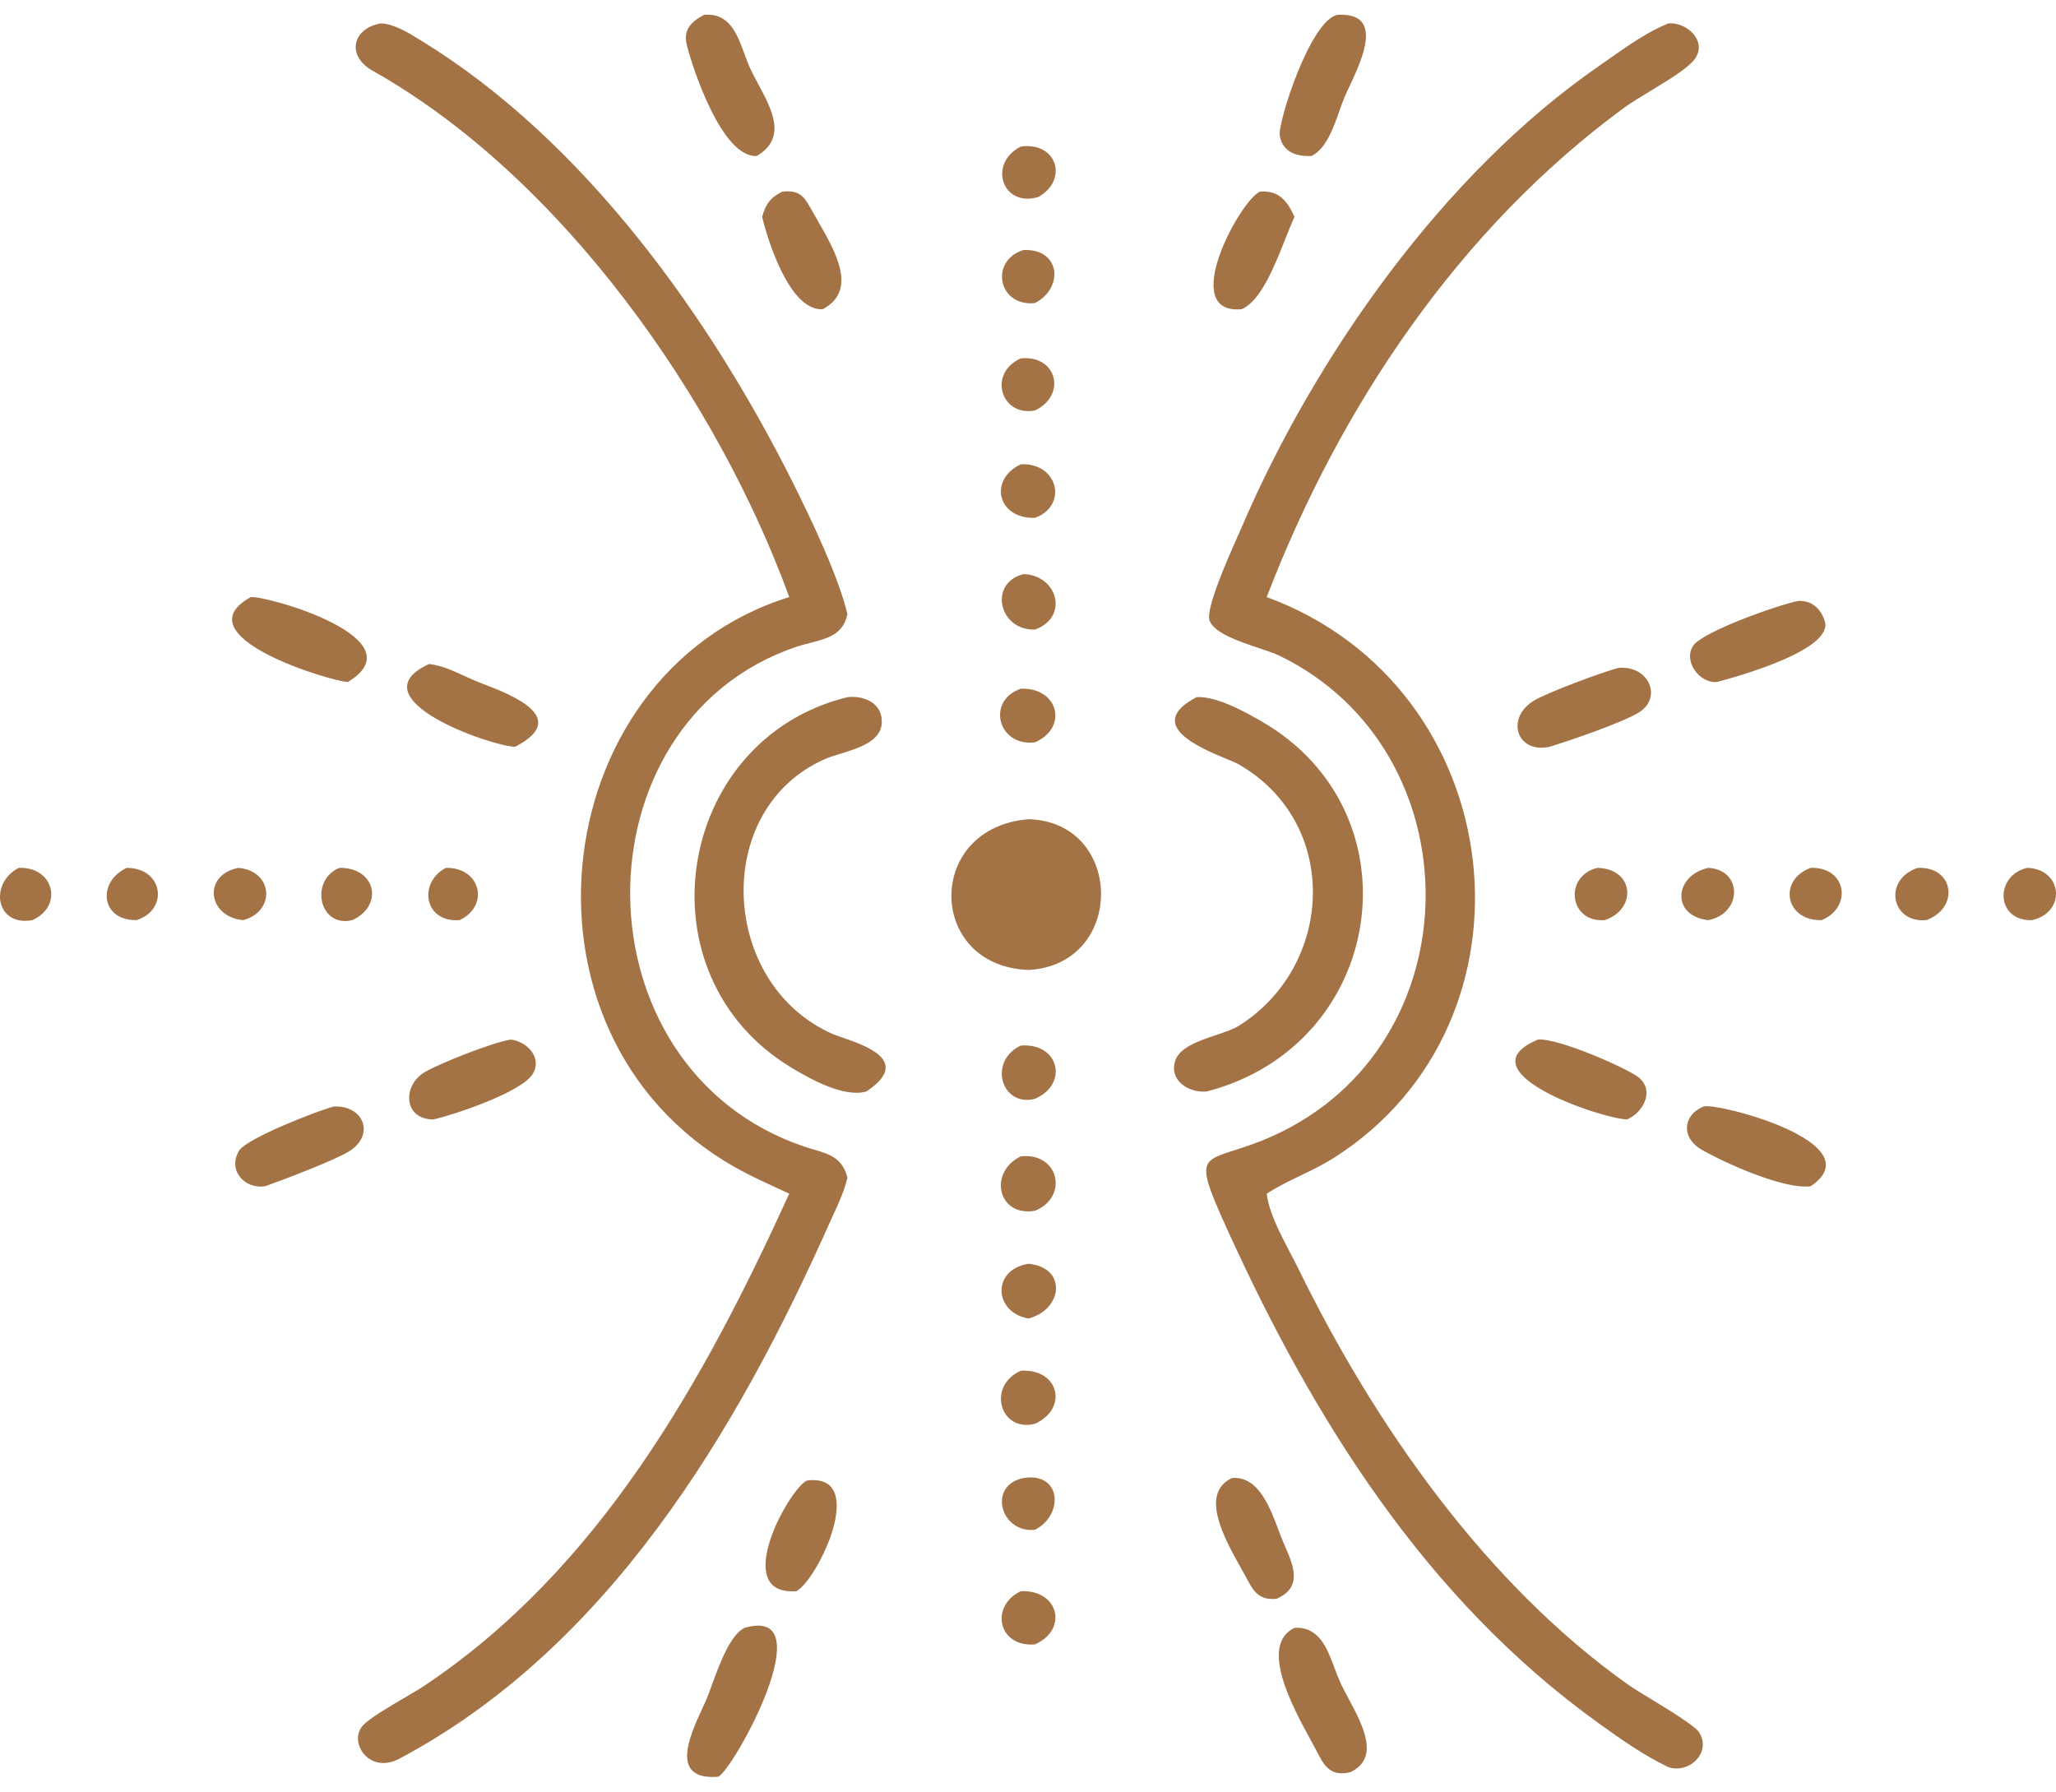 <svg width="70" height="61" viewBox="0 0 70 61" fill="none" xmlns="http://www.w3.org/2000/svg">
<path fill-rule="evenodd" clip-rule="evenodd" d="M25.767 5.311C24.592 5.375 23.598 2.379 23.387 1.546C23.253 1.022 23.515 0.745 23.974 0.505C24.829 0.43 25.091 1.144 25.343 1.826C25.403 1.991 25.463 2.153 25.53 2.302C25.611 2.483 25.714 2.674 25.819 2.869C26.284 3.735 26.801 4.696 25.767 5.311ZM44.656 5.311C44.142 5.331 43.676 5.187 43.573 4.625C43.491 4.183 44.626 0.649 45.547 0.505C47.135 0.417 46.37 2.038 45.939 2.951L45.939 2.951L45.939 2.952C45.88 3.077 45.827 3.188 45.788 3.28C45.727 3.422 45.668 3.588 45.606 3.765C45.399 4.356 45.151 5.059 44.656 5.311ZM12.685 2.407C19.121 6.029 24.405 13.567 26.871 20.328C18.387 22.971 17.048 35.642 25.406 39.946C25.778 40.137 26.159 40.313 26.539 40.488C26.65 40.539 26.761 40.59 26.871 40.641C23.971 47.002 20.407 53.425 14.432 57.404C14.264 57.516 14.017 57.66 13.749 57.817C13.217 58.129 12.604 58.488 12.37 58.731C11.84 59.281 12.539 60.411 13.569 59.893C20.698 56.118 25.08 48.745 28.248 41.629C28.292 41.531 28.337 41.433 28.382 41.334L28.382 41.334C28.568 40.931 28.755 40.525 28.852 40.093L28.836 40.036C28.658 39.417 28.219 39.288 27.705 39.137L27.705 39.137C27.598 39.106 27.488 39.074 27.377 39.036C19.52 36.373 19.534 24.596 27.101 22.026C27.259 21.972 27.421 21.931 27.581 21.89C28.165 21.742 28.713 21.602 28.852 20.907C28.551 19.641 27.628 17.702 27.026 16.495C24.183 10.799 19.9 4.797 14.367 1.399L14.286 1.35C13.9 1.111 13.419 0.814 12.969 0.797C12.009 0.956 11.772 1.894 12.685 2.407ZM56.802 60.165C55.96 59.764 55.15 59.191 54.396 58.647C48.543 54.432 44.728 48.328 41.804 41.903C40.744 39.573 40.842 39.542 42.01 39.169C42.353 39.06 42.789 38.921 43.315 38.685C50.245 35.58 50.234 25.547 43.551 22.32C43.387 22.241 43.14 22.158 42.866 22.067C42.192 21.842 41.355 21.562 41.184 21.139C41.03 20.758 41.797 19.028 42.148 18.237L42.148 18.237L42.148 18.237L42.149 18.236C42.2 18.12 42.242 18.025 42.272 17.957C44.774 12.12 49.159 5.896 54.442 2.245C54.558 2.165 54.675 2.082 54.795 1.998C55.427 1.553 56.108 1.075 56.802 0.797C57.454 0.742 58.169 1.436 57.672 2.048C57.429 2.348 56.764 2.751 56.166 3.112L56.166 3.112L56.166 3.113C55.836 3.313 55.526 3.501 55.32 3.651C49.672 7.782 45.604 13.875 43.128 20.328C51.469 23.395 52.742 34.787 45.392 39.436C45.037 39.66 44.66 39.841 44.285 40.022C43.909 40.202 43.535 40.382 43.185 40.604L43.128 40.641C43.203 41.275 43.587 42.005 43.925 42.65C44.022 42.835 44.116 43.013 44.197 43.179C46.779 48.465 50.558 53.904 55.44 57.362C55.584 57.464 55.865 57.636 56.186 57.832L56.187 57.832C56.858 58.242 57.704 58.759 57.844 58.974C58.291 59.661 57.51 60.407 56.802 60.165ZM35.352 6.706C34.143 7.079 33.609 5.581 34.754 4.99C36.001 4.818 36.376 6.139 35.352 6.706ZM25.948 7.381C26.071 6.954 26.22 6.727 26.642 6.522C27.162 6.477 27.344 6.621 27.599 7.087C27.673 7.223 27.755 7.366 27.841 7.514C28.455 8.58 29.21 9.89 28.01 10.528C26.89 10.597 26.136 8.184 25.948 7.381ZM42.904 6.522C42.228 6.803 40.092 10.723 42.273 10.528C42.921 10.251 43.383 9.086 43.761 8.135L43.761 8.135C43.871 7.856 43.975 7.596 44.073 7.381C43.822 6.827 43.538 6.48 42.904 6.522ZM35.237 10.319C33.97 10.449 33.688 8.864 34.848 8.512C36.118 8.46 36.221 9.811 35.237 10.319ZM35.237 13.974C34.087 14.202 33.617 12.709 34.754 12.202C36.009 12.078 36.312 13.477 35.237 13.974ZM35.237 17.631C33.949 17.671 33.656 16.32 34.754 15.808C36.027 15.743 36.372 17.222 35.237 17.631ZM35.237 21.435C34.013 21.476 33.64 19.849 34.848 19.546C36.024 19.589 36.395 21.024 35.237 21.435ZM11.843 23.22C11.253 23.195 6.137 21.657 8.54 20.328C9.137 20.289 14.266 21.754 11.843 23.22ZM57.654 21.977C57.293 22.497 57.854 23.271 58.455 23.22C59.208 23.021 62.449 22.115 62.125 21.14C61.983 20.711 61.684 20.442 61.226 20.459C60.536 20.596 57.986 21.499 57.654 21.977ZM17.538 25.426C16.703 25.407 12.079 23.776 14.607 22.607C15.026 22.652 15.414 22.831 15.798 23.008L15.798 23.008C15.959 23.082 16.119 23.155 16.28 23.219C16.33 23.238 16.384 23.259 16.442 23.282L16.442 23.282C17.407 23.654 19.445 24.439 17.538 25.426ZM52.257 23.836C51.244 24.415 51.618 25.667 52.751 25.427C53.42 25.227 55.293 24.585 55.82 24.243C56.598 23.736 56.141 22.651 55.106 22.739C54.536 22.887 52.741 23.56 52.257 23.836ZM35.237 25.275C33.973 25.428 33.572 23.853 34.754 23.449C36.031 23.397 36.387 24.77 35.237 25.275ZM26.994 36.38C27.632 36.758 28.733 37.375 29.497 37.162C31.037 36.136 29.491 35.604 28.68 35.325C28.545 35.278 28.431 35.239 28.354 35.206C24.506 33.52 24.206 27.554 28.084 25.845C28.227 25.781 28.411 25.725 28.608 25.664C29.23 25.473 29.986 25.24 30.021 24.623C30.06 23.945 29.424 23.67 28.852 23.736C22.976 25.174 21.686 33.236 26.994 36.38ZM41.089 37.161C40.53 37.218 39.85 36.85 39.989 36.193C40.098 35.679 40.781 35.449 41.398 35.242C41.703 35.14 41.992 35.043 42.187 34.919C45.439 32.866 45.644 28 42.16 26.017C42.084 25.974 41.943 25.916 41.767 25.842L41.767 25.842C40.841 25.457 38.959 24.674 40.739 23.736C41.419 23.694 42.384 24.233 42.954 24.562C48.34 27.666 47.188 35.576 41.089 37.161ZM35.014 33.024C31.554 32.895 31.482 28.181 35.014 27.892C38.284 27.974 38.337 32.851 35.014 33.024ZM8.274 31.328C7.073 31.213 6.883 29.787 8.12 29.548C9.316 29.656 9.383 31.046 8.274 31.328ZM54.631 31.328C53.424 31.418 53.229 29.839 54.382 29.548C55.651 29.575 55.742 30.965 54.631 31.328ZM58.163 31.328C56.883 31.19 56.998 29.799 58.163 29.548C59.342 29.612 59.322 31.105 58.163 31.328ZM62.022 31.328C60.768 31.36 60.53 29.95 61.651 29.548C62.88 29.51 63.074 30.892 62.022 31.328ZM65.588 31.328C64.382 31.437 64.105 29.944 65.292 29.548C66.525 29.495 66.731 30.901 65.588 31.328ZM69.185 31.328C67.946 31.371 67.896 29.808 69.019 29.548C70.206 29.574 70.381 31.052 69.185 31.328ZM1.101 31.328C-0.131 31.557 -0.389 30.092 0.633 29.548C1.831 29.494 2.173 30.854 1.101 31.328ZM4.646 31.328C3.408 31.337 3.312 30.011 4.315 29.548C5.561 29.55 5.759 30.978 4.646 31.328ZM11.994 31.328C10.864 31.602 10.528 29.977 11.553 29.548C12.805 29.53 13.073 30.838 11.994 31.328ZM15.647 31.328C14.441 31.418 14.223 30.057 15.179 29.548C16.364 29.523 16.684 30.839 15.647 31.328ZM14.754 38.113C13.734 38.112 13.688 36.958 14.465 36.501C14.983 36.197 16.787 35.485 17.39 35.394C17.938 35.458 18.474 36.005 18.138 36.564C17.761 37.193 15.415 37.97 14.754 38.113ZM52.364 35.394C49.754 36.484 54.541 38.093 55.397 38.113C55.958 37.877 56.365 37.093 55.75 36.652C55.291 36.323 53.022 35.333 52.364 35.394ZM35.237 37.41C34.103 37.71 33.621 36.136 34.754 35.598C36.069 35.497 36.388 36.919 35.237 37.41ZM57.924 39.137C58.659 39.563 60.742 40.519 61.651 40.385C63.816 38.918 58.465 37.531 58.001 37.673C57.288 37.961 57.232 38.736 57.924 39.137ZM9.036 40.385C8.332 40.505 7.732 39.836 8.144 39.17C8.396 38.764 10.826 37.805 11.372 37.673C12.383 37.627 12.785 38.645 11.882 39.202C11.38 39.512 9.658 40.163 9.036 40.385ZM35.237 41.223C33.969 41.441 33.638 39.911 34.754 39.37C36.048 39.226 36.398 40.749 35.237 41.223ZM35.014 44.891C33.84 44.686 33.748 43.233 35.014 43.028C36.342 43.148 36.189 44.591 35.014 44.891ZM35.237 48.475C34.052 48.779 33.587 47.193 34.754 46.669C36.069 46.594 36.376 47.96 35.237 48.475ZM35.237 52.083C34.061 52.212 33.613 50.563 34.848 50.322C36.161 50.114 36.213 51.596 35.237 52.083ZM42.501 53.842C42.729 54.278 42.962 54.483 43.461 54.433C44.365 54.043 44.04 53.304 43.729 52.596L43.719 52.575C43.66 52.439 43.6 52.28 43.536 52.11C43.231 51.3 42.833 50.243 41.943 50.322C40.824 50.852 41.696 52.402 42.272 53.426L42.272 53.426L42.272 53.427C42.357 53.578 42.436 53.718 42.501 53.842ZM27.114 54.175C24.852 54.338 26.856 50.695 27.473 50.407C29.595 50.14 27.845 53.783 27.114 54.175ZM35.237 55.987C33.97 56.087 33.7 54.677 34.754 54.175C36.051 54.12 36.378 55.481 35.237 55.987ZM24.455 60.492C22.777 60.628 23.491 59.08 23.906 58.181L23.906 58.181C23.957 58.071 24.003 57.971 24.04 57.885C24.097 57.751 24.162 57.575 24.234 57.377C24.497 56.659 24.861 55.661 25.349 55.423C28.067 54.635 24.98 60.243 24.455 60.492ZM44.897 59.752C45.15 60.248 45.408 60.469 45.975 60.338C46.993 59.854 46.403 58.748 45.914 57.831C45.803 57.623 45.697 57.425 45.617 57.246C45.553 57.103 45.494 56.947 45.435 56.787C45.18 56.107 44.907 55.374 44.073 55.423C42.861 56.014 43.999 58.098 44.653 59.296C44.748 59.469 44.832 59.623 44.897 59.752Z" fill="#A37346"/>
</svg>
